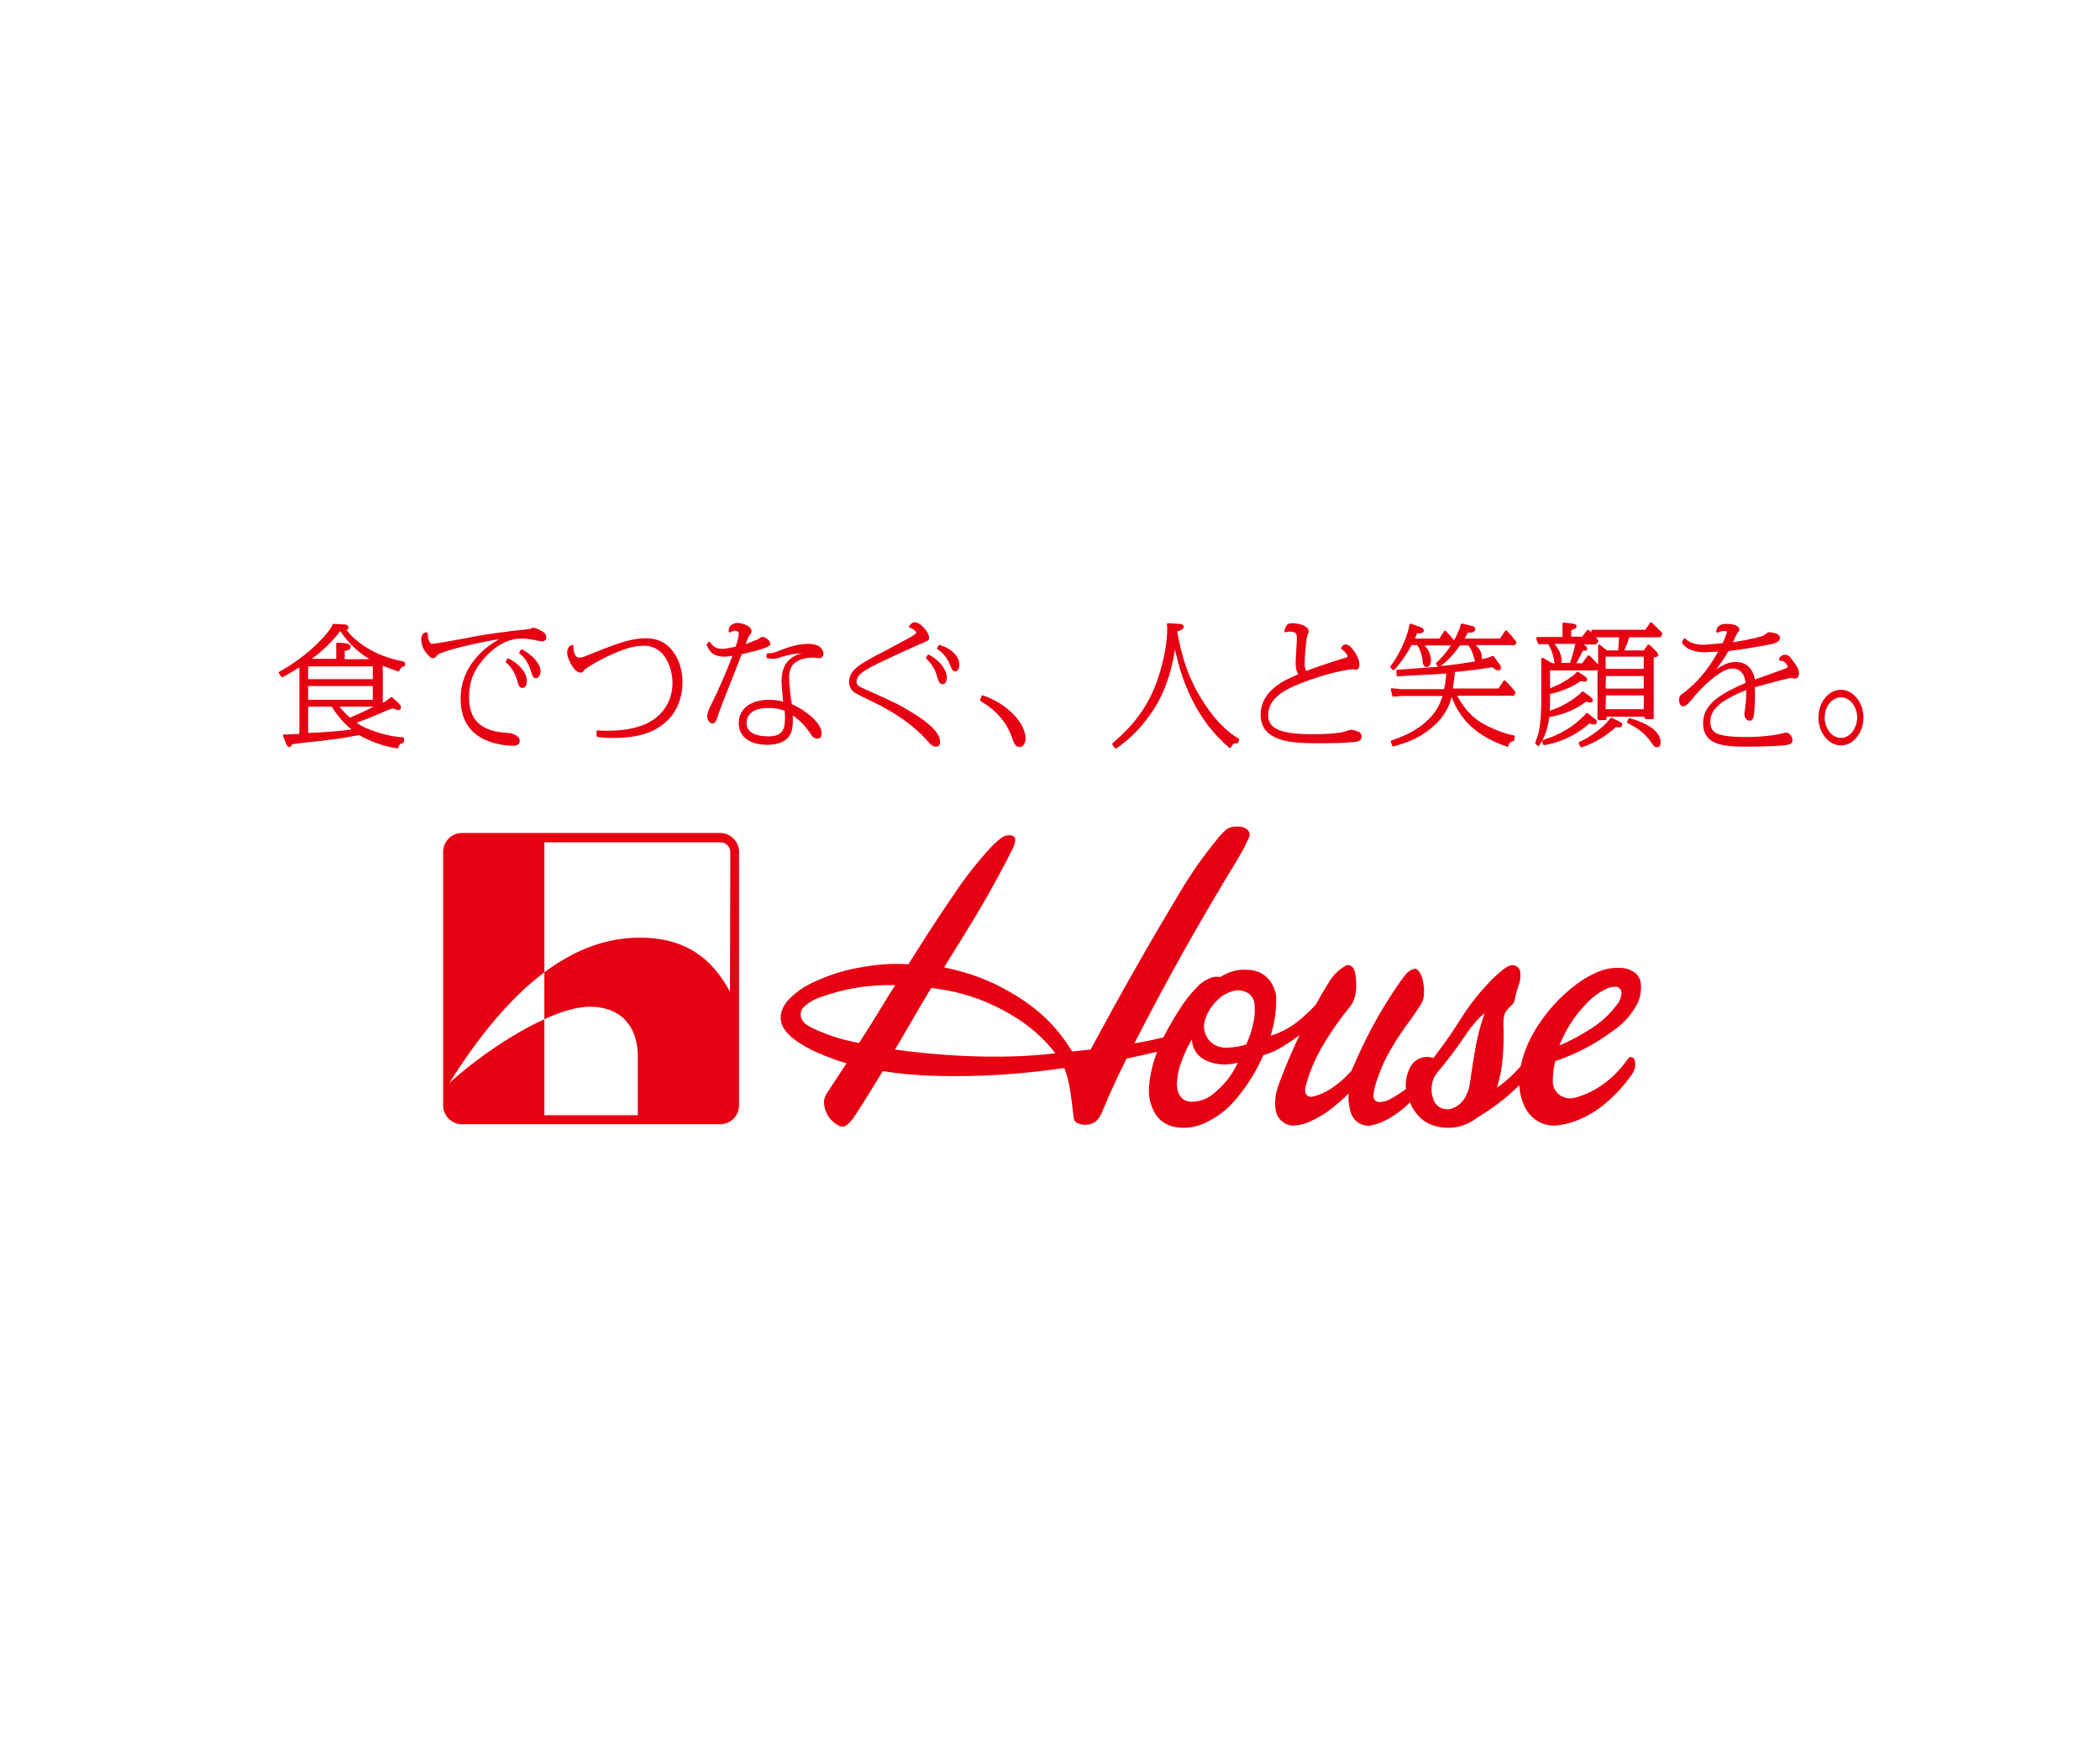 <?xml version="1.0" encoding="utf-8"?>
<!-- Generator: Adobe Illustrator 26.3.1, SVG Export Plug-In . SVG Version: 6.00 Build 0)  -->
<svg version="1.1" id="レイヤー_2_00000163756453577335192550000014972598145505176739_"
	 xmlns="http://www.w3.org/2000/svg" xmlns:xlink="http://www.w3.org/1999/xlink" x="0px" y="0px" viewBox="0 0 672 560"
	 style="enable-background:new 0 0 672 560;" xml:space="preserve">
<style type="text/css">
	.st0{fill:#E60012;}
</style>
<g>
	<g>
		<g>
			<g>
				<g>
					<g>
						<path class="st0" d="M522.4,310.7c-1.1-0.6-2.1-0.9-3.3-1c-2.8-0.2-5.3,0.2-7.9,1.3c-3.2,1.4-5.7,3-8.4,5.2
							c-4.2,3.5-7.3,6.9-10.3,11.4c-2.9,4.3-4.8,8.5-5.9,13.6c-2.4,2.7-4.7,4.8-7.6,6.8c1.2-3.9,1.8-7.4,2-11.5
							c0.2-3,0.2-5.6,0.1-8.6c0-1,0-1.8,0.2-2.7c0.1-0.8,0.4-1.4,0.9-2c0.5-0.6,0.9-1,1.4-1.5c0.7-0.5,1-1.2,1.2-2.1
							c0.2-1.5,0.6-2.7,1.1-4.2c0.6-1.4,0.7-2.8,0.6-4.3c-0.1-1.4-1.4-2.4-2.8-2.3c-0.2,0-0.3,0.1-0.4,0.1c-0.6,0.2-1,0.4-1.5,0.7
							c-1.7,1.3-3.1,2.5-4.6,4c-3.9,4.1-6.9,7.8-9.9,12.6c-2.8,4.5-5.4,8.1-8.6,12.3c-3-1-6.1,0.3-7.5,3.1c-1.1,2.2-1.5,4.3-1.3,6.8
							c-1.7,1.3-3.2,2.3-5.1,3.3c-1.1,0.6-2.1,0.8-3.3,0.9c-1,0.1-2-0.7-2-1.8c0-0.1,0-0.2,0-0.4c0.2-1.8,0.6-3.4,1.2-5.1
							c1.2-3.4,2.4-6.2,4.2-9.3c1.6-2.8,3.1-5.1,5-7.7c1.7-2.3,3.1-4.3,4.7-6.8c0.6-0.9,0.9-1.7,1-2.8c0.2-1.6,0.1-3-0.2-4.5
							c-0.1-0.8-0.3-1.4-0.6-2.1c-0.3-0.7-0.6-1.2-1.2-1.8c-0.3-0.3-0.8-0.5-1.2-0.3c-1.1,0.4-1.9,0.9-2.7,1.9
							c-0.9,1.2-1.7,2.2-2.5,3.4c-6,8.9-10.3,16.9-14.5,26.8c-0.1,0.4-0.3,0.6-0.6,0.9c-2,2.2-3.9,3.8-6.3,5.4
							c-1.9,1.2-3.7,2-5.9,2.5c-1,0.2-2-0.4-2.2-1.4c0-0.1,0-0.1,0-0.1c-0.1-0.6-0.1-1.2,0.1-1.8c0.3-1.3,0.7-2.4,1.1-3.7
							c1.5-4.1,3.2-7.5,5.5-11.2c2.5-4,4.8-7.2,7.8-10.9c0.4-0.5,0.7-1,0.9-1.6c0.6-1.5,0.9-2.9,0.9-4.5c0-1.6-0.1-3-0.4-4.6
							c-0.1-0.5-0.3-0.9-0.5-1.3c-0.6-1-1.8-1.3-2.7-0.7h0c-2.1,1.3-3.7,2.8-5,4.9c-1.5,2.4-2.7,4.5-4.1,7c-0.2,0.4-0.4,0.6-0.7,0.9
							c-1.2,1.3-2.3,2.3-3.6,3.5c-2.7,2.4-5.3,4.1-8.7,5.4c-0.6,0.2-1.1,0.4-1.7,0.6c1.2-4,1.8-7.5,1.8-11.6c0-1.6-0.3-2.9-1-4.3
							c-1.3-2.8-3.8-4.7-6.9-5.1c-3.7-0.5-6.9,0.2-10,2.2c-1.2-0.2-2.3-0.1-3.4,0.4c-1.2,0.5-2.2,1.1-3.2,2c-2.1,2-3.7,3.9-5.3,6.2
							c-2.2,3.3-4.4,6.9-6.3,10.7c-3.2,0.8-6,1.4-9.3,1.9c10.9-21.2,20.4-38.1,32.8-58.5c1.5-2.5,2.7-4.7,3.9-7.4
							c0.4-0.9,0.1-2-0.7-2.6c-0.6-0.4-1.2-0.7-2-0.8c-1.1-0.1-2.1-0.1-3.2,0.2c-0.6,0.2-1,0.4-1.5,0.8c-1.1,1-1.9,1.8-2.8,3
							c-4.5,5.5-8,10.5-11.7,16.6c-10.6,17.7-19,32.5-28.8,50.7c-1.9,0.2-4,0.4-5.9,0.6c-5.1-8.2-10.9-13.7-19.2-18.6
							c-7.1-4.2-13.7-6.6-21.8-8.3c1.8-2.9,3.3-5.3,5.1-8.2c6.3-10.1,11.3-18.8,16.7-29.4c0.5-1,0.8-1.9,1-3
							c0.1-0.5-0.1-0.9-0.4-1.2c-0.3-0.2-0.6-0.4-0.9-0.4c-1.2-0.2-2.2,0.1-3.2,0.8c-1.8,1.4-3.2,2.8-4.7,4.5
							c-4.5,5.1-7.9,9.7-11.7,15.4c-4.8,7.1-8.7,13.2-13.3,20.5c-5.8-0.3-10.7,0.1-16.4,1.2c-5.3,1-9.6,2.5-14.5,4.8
							c-2.9,1.4-5.1,3-7.3,5.2c-1.2,1.2-1.9,2.4-2.4,4c-0.6,2.1-0.2,4.2,1.2,6c1.1,1.4,2.3,2.5,3.8,3.5c2.9,2,5.6,3.3,8.9,4.6
							c2.4,0.9,4.4,1.7,6.9,2.4c-2.2,3.4-4.1,6.2-6.3,9.6c-0.8,1.2-1.1,2.6-0.8,4c0.5,2.8,2,4.9,4.5,6.3c1,0.6,2.1,0.4,2.9-0.3
							c1.1-1,1.9-2,2.7-3.3c3.1-4.8,5.6-8.9,8.6-13.8c5.6,0.9,10.4,1.3,16.1,1.5c14.8,0.4,27.3-0.4,42-2.5c0.8,2.1,1.3,4,1.7,6.3
							c0.6,3.4,0.9,6.3,1.3,9.7c0.1,0.8,0.6,1.4,1.3,1.7c1.1,0.4,2.1,0.6,3.3,0.4c1.6-0.2,2.9-1.1,3.7-2.5c0.2-0.4,0.4-0.7,0.6-1.1
							c2.6-6.3,5-11.5,8-17.5c3.5-0.7,6.4-1.4,9.8-2.2c-1.2,3.1-2.1,6.5-2.5,10.1c-0.4,3.5,0,5.8,1.3,8.7c1.4,2.9,3.8,4.7,7,5.3
							c3.4,0.6,6.4,0.1,9.5-1.3c4.2-2,7.4-4.5,10.4-8.2c3.5-4.3,6-8.4,8.3-13.5c2.7-0.8,4.8-1.8,7.2-3.4c1.6-1,2.9-1.9,4.4-3
							c-1.8,3.7-3.2,6.9-4.7,10.6c-0.8,2-1.5,3.7-2.2,5.8c-0.5,1.4-0.8,2.7-0.9,4.2c-0.1,1.3-0.1,2.4,0.2,3.7
							c0.6,2.9,3.3,4.9,6.2,4.6c2-0.2,3.6-0.7,5.4-1.6c2.5-1.2,4.6-2.5,6.7-4.2c1.8-1.5,3.3-2.8,5-4.4c-0.2,2.2,0.1,4.1,0.7,6.2
							c1,2.9,3.9,4.6,6.9,3.9c2-0.5,3.7-1.2,5.4-2.2c2.5-1.5,4.5-3,6.6-5.1c0.4,1.1,1,2.1,1.7,3.1c1.5,2.1,3.4,3.5,5.8,4.3
							c5.1,1.6,10.1,0.6,14.3-2.7c5-3,9-6.1,13.2-10.2c0.1,2.6,0.7,4.8,1.8,7.1c2.1,4.1,6.3,6.4,10.9,5.7c2.6-0.4,4.7-1,7.1-2.1
							c3.4-1.5,6-3.3,8.8-5.8c2.9-2.6,5.1-5.1,7.4-8.3c1-1.4,1.3-3,0.9-4.7c-0.2-0.6-0.8-1-1.4-0.9c-0.3,0.1-0.5,0.2-0.7,0.5
							c-2.6,3.7-5.3,6.4-9,8.9c-2.6,1.7-5,2.8-8,3.6c-1.2,0.3-2.3,0.3-3.4-0.1c-2.2-0.7-3.7-2.7-3.7-5c0-2.4,0.2-4.3,0.8-6.6
							c7.3-2.5,13.2-5.7,19.3-10.3c2.9-2.1,4.9-4.5,6.7-7.6c0.9-1.6,1.3-3.1,1.4-4.9c0.1-1,0-2-0.2-3
							C524.5,312.5,523.7,311.4,522.4,310.7 M282.6,321.4c-2.6,4.3-4.9,8-7.7,12.3c-5.4-1-9.8-2.4-14.8-4.7
							c-0.8-0.4-1.4-0.7-2.1-1.2c-0.5-0.4-0.9-0.7-1.2-1.3c-0.9-1.4-0.8-3.2,0.5-4.4c0.9-0.8,1.7-1.4,2.8-2c0.8-0.4,1.4-0.7,2.3-1
							c8.1-2.9,15.5-4.1,24.1-3.9C285,317.4,283.9,319.2,282.6,321.4 M286.4,335.8c1.5-2.5,2.7-4.5,4.1-7c2.6-4.5,4.8-8.3,7.5-12.7
							c9.4,1.1,17.2,3.7,25.3,8.4c5.9,3.4,11.1,8,14.4,12.5C322.8,338.8,304.4,338.3,286.4,335.8 M388.1,350.1
							c-2.1,1.7-4.4,2.4-7.1,2.4c-1.7-0.1-3.1-1-3.8-2.6c-0.4-1-0.6-1.9-0.6-3c0.1-2.3,0.4-4.3,1.2-6.5c1-2.9,2.1-5.3,3.6-7.9
							c0.1,3.2,2,5.8,5,7c3.2,1.3,6.3,1.4,9.7,0.5C394.2,344.1,391.7,347.2,388.1,350.1 M401.3,326.1c-0.5,3-1.3,5.4-2.5,8.1
							c-2,0.6-3.8,0.9-5.9,1c-1.1,0.1-2.1-0.1-3.1-0.4c-3.6-1.3-5.4-5.2-4.1-8.8c0.9-2.6,2.3-4.6,4.4-6.5c1.3-1.2,2.7-1.9,4.4-2.4
							c1.3-0.4,2.4-0.3,3.7,0.1c1.7,0.5,2.9,1.9,3.2,3.7C401.6,322.7,401.6,324.3,401.3,326.1 M472,336.1c-0.6,3.6-1.1,6.6-1.6,10.2
							c-0.2,1.7-0.6,3-1.4,4.5c-0.9,1.7-2,2.8-3.7,3.6c-0.7,0.3-1.3,0.5-2,0.5c-2.1,0.1-3.9-1.1-4.6-3.1c-0.6-1.7-0.8-3.4-0.4-5.2
							c0.2-1.3,0.8-2.4,1.6-3.4c3.2-3.8,5.7-7.1,8.5-11.2c1.2-1.8,2.2-3.2,3.6-4.8c0.9-1.1,1.8-2,2.9-2.9c0,0,0.1,0,0.1,0
							c0,0,0,0.1,0,0.1C473.6,328.4,472.7,331.9,472,336.1 M518.9,317.7c-0.1,1.3-0.5,2.5-1.3,3.5c-2.7,3.6-5.6,6.2-9.4,8.5
							c-3.1,1.9-5.8,3.4-9.2,4.8c2.2-5.5,5-9.7,9.1-13.9c1.8-1.8,3.6-3.1,5.9-4.2c1-0.5,1.9-0.7,3.1-0.7
							C518.1,315.8,518.9,316.6,518.9,317.7L518.9,317.7"/>
					</g>
				</g>
				<g>
					<g>
						<path class="st0" d="M230.4,266.5h-82.5c-3.4,0-6.1,2.7-6.1,6.1v81c0,3.4,2.7,6.1,6.1,6.1h82.5c3.4,0,6.1-2.7,6.1-6.1v-81
							C236.5,269.2,233.7,266.5,230.4,266.5 M233.6,317.3c-4.2-7.6-11.4-17.3-28.8-17.3c-10,0-20.2,3.3-30.6,11.1v15
							c5.4-2.5,10.5-4,14.5-4c10.4,0,15.4,6.7,15.4,15.9v18.8h-29.9v-30.7c-10.6,4.8-22.5,13.2-30.4,20.4
							c10.4-16.6,20.5-28,30.4-35.4v-41.6h56.3c1.8,0,3.2,1.4,3.2,3.2L233.6,317.3L233.6,317.3z"/>
					</g>
				</g>
				<g>
					<g>
						<path class="st0" d="M128.9,211.6c-9-1.7-15.1-6.2-18-10c0.4-0.2,0.6-0.4,0.6-0.8c0-0.6-0.4-0.9-1.1-1c0,0-3.6-0.2-3.6-0.2
							c-0.2,0-0.4,0.1-0.4,0.3c-1,2.6-8.1,10.2-17,15c-0.1,0.1-0.2,0.2-0.2,0.3c0,0.1,0,0.2,0.1,0.3l0.7,1c0.1,0.2,0.3,0.2,0.5,0.1
							c1.2-0.6,2.1-1.1,5.3-3.1v21.3c-0.5,0-1.4,0.1-2.2,0.1c-0.6,0-1.2,0.1-1.3,0.1h-1.4c-0.1,0-0.3,0.1-0.3,0.2
							c-0.1,0.1-0.1,0.3,0,0.4l1,2.4c0.2,0.4,0.4,1,1,1c0.4,0,0.7-0.3,0.9-0.9c1.2-0.2,4.2-0.5,6.8-0.8l5.1-0.6
							c3.4-0.4,4.1-0.5,8.9-1.4l0.6-0.1c4.2,2.3,8.3,3.7,12.2,4.2c0.2,0,0.4-0.1,0.4-0.3c0.4-1.1,0.4-1.1,1.4-1.3
							c0.2,0,0.3-0.2,0.3-0.4l0.1-1.1c0-0.2-0.2-0.4-0.4-0.4c-3.1-0.2-6.4-0.9-10.1-2.3c-2.5-0.9-3.8-1.7-4.7-2.4
							c3.2-1.1,5.1-1.9,10.5-4.2l1.1-0.4c0.1,0,0.1,0.1,0.2,0.1c0.8,0.3,1.2,0.5,1.5,0.5c0.1,0,0.4,0,0.7-0.3
							c0.2-0.2,0.2-0.4,0.2-0.6c0-0.5-0.5-1.1-0.7-1.2c0,0,0,0,0.1,0l-2.2-2c-0.2-0.1-0.4-0.1-0.5,0l-0.1,0.1
							c-0.5,0.4-0.9,0.8-2.4,1.7V213c1.2,0.5,2.5,1,4.8,1.8c0.2,0.1,0.4-0.1,0.5-0.2c0.4-0.9,0.7-1.3,1.5-1.4c0.2,0,0.3-0.2,0.3-0.4
							v-0.8C129.3,211.8,129.1,211.6,128.9,211.6 M119.3,217.3H98.6v-4.1h20.7V217.3z M108.9,201.9c1.5,2.2,4,5.7,9.3,9h-7.9v-2.6
							c0.1,0,0.2,0,0.3-0.1c0.6-0.1,0.7-0.1,0.8-0.2c0.4-0.1,0.8-0.5,0.8-1c0-0.4-0.2-0.6-0.3-0.7c-0.2-0.2-0.4-0.3-1.1-0.4
							l-0.4-0.1c0,0-2.4-0.2-2.4-0.2c-0.1,0-0.2,0-0.3,0.1c-0.1,0.1-0.1,0.2-0.1,0.3v4.8h-7.9C103.1,208.4,106.1,205.5,108.9,201.9
							 M112,229.6c-1.5-1.3-2.5-2.4-3.4-3.5h10.7v0.1C116.6,227.6,114.2,228.7,112,229.6 M98.6,226.1h7.6c1.6,2.7,3.8,5.3,6.3,7.3
							c-3.2,0.4-7.4,0.9-13.9,1.1V226.1L98.6,226.1z M119.3,223.9H98.6v-4.4h20.7V223.9z"/>
					</g>
				</g>
				<g>
					<g>
						<path class="st0" d="M162.8,210.7c-0.2-0.1-0.4,0-0.5,0.1l-0.4,0.7c-0.1,0.2-0.1,0.4,0.1,0.5c0.8,0.7,2.5,2.3,3.5,5.7
							c0.3,1.3,0.6,2.4,1.7,2.4c0.3,0,0.6-0.1,0.8-0.3c0.4-0.4,0.6-1.1,0.6-2C168.5,215.2,166.3,212.5,162.8,210.7"/>
					</g>
				</g>
				<g>
					<g>
						<path class="st0" d="M167.1,207.8c-0.2-0.1-0.4,0-0.5,0.2l-0.4,0.7c-0.1,0.2-0.1,0.4,0.1,0.5l0.1,0c0.9,0.7,2.4,2.1,3.5,5.5
							c0.4,1.3,0.6,2.3,1.6,2.3c0.3,0,0.5-0.1,0.8-0.4c0.4-0.4,0.7-1.1,0.7-1.9C172.8,212.3,170.6,209.7,167.1,207.8"/>
					</g>
				</g>
				<g>
					<g>
						<path class="st0" d="M170.7,200.8c-0.1,0-0.3,0.1-0.7,0.3c0,0-0.1,0-0.1,0c-0.6,0.2-1.7,0.3-2.5,0.4c-4.2,0.4-8.5,1-13,1.7
							c-0.9,0.1-2.8,0.5-4.9,0.9c-4.3,0.8-10.2,1.9-11.3,1.9c-0.2,0-0.4,0-0.8-0.8c-0.6-1.1-0.5-1.8-0.5-2.4c0-0.1-0.1-0.3-0.2-0.4
							s-0.2-0.1-0.4-0.1c-0.8,0.2-1.5,0.6-1.5,2.3c0,1.6,0.6,3.1,1.7,4.4c0.9,1.2,1.5,1.6,2,1.6c0.2,0,0.5-0.1,0.7-0.2
							c0.1-0.1,0.2-0.2,0.5-0.5c0.1-0.2,0.4-0.5,0.5-0.5c1.6-1.2,12.9-3.9,19.5-4.9c-4.2,2.4-12.3,8.3-12.3,19.1
							c0,6.5,2.8,11,8.3,13.3c4.1,1.7,8.1,1.7,8.5,1.7c0.4,0,1.2,0,1.7-0.5c0.3-0.3,0.4-0.7,0.4-1.2c0-1.5-2.5-2.2-2.8-2.3
							c-1.1-0.1-1.4-0.1-2.2-0.2l-0.9-0.1c-6.9-0.8-10.3-4.5-10.3-11c0-6.1,2.1-9.4,4.4-12.2c2.6-3.1,6.9-6.8,12.4-6.8
							c1.3,0,3.2,0.2,5.2,0.7c0,0,0.1,0,0.1,0c0.1,0,0.5,0.1,0.7,0.1c0.5,0.1,0.6,0.1,0.6,0.1c0.2,0,0.6,0,0.9-0.3
							c0.3-0.2,0.4-0.6,0.4-1.2c0-0.4-0.2-0.8-0.6-1.2C173.2,201.6,171,200.8,170.7,200.8"/>
					</g>
				</g>
				<g>
					<g>
						<path class="st0" d="M206.8,204.2c-5.3,0-9.9,1.9-19.9,5.9c-0.8,0.3-1.5,0.3-1.6,0.3c-0.3,0-0.6-0.1-0.9-0.4
							c-0.6-0.6-0.9-1.7-0.9-3.2c0-0.1-0.1-0.3-0.2-0.4c-0.1-0.1-0.3-0.1-0.4,0c-0.5,0.2-1.4,0.7-1.4,2.5c0,1.3,1.2,4,2.5,5.4
							c0.6,0.6,1.2,0.9,1.8,0.9c0.3,0,0.5-0.1,0.7-0.2c0,0,0.1-0.1,0.1-0.1c0.1-0.2,0.4-0.6,0.5-0.7c2.1-1.5,4.4-2.8,6.7-3.9
							c7-3.4,9.9-3.7,12.3-3.7c2.2,0,4.1,0.8,5.6,2.3c2.6,2.6,3.5,6.8,3.5,9.7c0,3.3-1.1,6.4-3.1,8.9c-3.5,4.3-9.4,6.3-17.9,6.3
							c-1,0-1.7,0-2.6-0.1l-0.3,0c-0.1,0-0.2,0-0.3,0.1c-0.1,0.1-0.1,0.2-0.1,0.3l0,1.3c0,0.2,0.2,0.4,0.4,0.4c1,0.1,2.3,0.3,5,0.3
							c8.3,0,13.8-1.9,17.8-6.1c2.8-3,4.3-7.1,4.3-11.7c0-4.5-1.5-8.5-4.1-11.1C212.5,205.3,209.8,204.2,206.8,204.2"/>
					</g>
				</g>
				<g>
					<g>
						<path class="st0" d="M237.8,209.2c2.9-0.7,4.4-1,6.7-1.8c1.7-0.6,2-0.9,2-1.4c0-0.4-0.3-1-0.8-1.4c-0.3-0.3-0.9-0.8-1.7-0.8
							c-0.3,0-0.5,0.1-0.7,0.2c-0.7,0.6-0.7,0.6-1.1,0.7l-0.1,0c0,0-0.5,0.2-0.5,0.2c-1.5,0.6-2.1,0.9-3,1.2
							c0.3-0.7,0.5-1.4,0.6-1.6c0.2-0.5,0.3-0.7,0.4-0.9c0.7-0.9,0.9-1.1,0.9-1.6c0-0.4-0.2-0.8-0.5-1.2c-0.9-0.9-2.8-1.5-4-1.5
							c-0.5,0-1.6,0.2-2.3,1c-0.4,0.5-0.6,1-0.5,1.7c0,0.1,0.1,0.2,0.2,0.3c0.1,0.1,0.3,0.1,0.4,0l0.1-0.1c0.4-0.2,0.7-0.4,1.2-0.4
							c0.3,0,0.8,0.1,1.2,0.4c0.1,0.1,0.1,0.3,0.1,0.4c0,1.2-0.7,3.5-1,4.3l-0.4,0.1c-2.7,0.5-3.1,0.6-3.9,0.6
							c-2.2,0-2.8-0.8-3.9-2.1c-0.1-0.1-0.2-0.2-0.3-0.2c-0.1,0-0.2,0.1-0.3,0.2l-0.4,0.6c-0.1,0.1-0.1,0.3,0,0.4
							c0.7,1.6,1.6,3.6,5.8,3.6c0.6,0,1.5-0.1,2.4-0.3c-2.2,5.7-4.4,10.8-6.8,15.6c-0.1,0.1-1.3,2.4-1.3,3.9c0,0.6,0.2,1.2,0.7,1.7
							c0.3,0.3,0.7,0.5,1,0.5c0.3,0,0.8-0.2,1.2-1c0.1-0.3,0.4-1,0.7-2c0.2-0.6,0.4-1.2,0.5-1.4c0.1-0.4,1.6-4.2,3.2-8.2l3.8-9.7
							C237.7,209.3,237.7,209.3,237.8,209.2"/>
					</g>
				</g>
				<g>
					<g>
						<path class="st0" d="M258.6,206c-2.2,0-5.1,0.6-7.7,1.6c-3.4,1.4-3.9,1.4-5.1,1.4h-0.1c-0.2,0-0.4,0.2-0.4,0.4v0.8
							c0,0.2,0.1,0.4,0.3,0.4c0.7,0.1,1.1,0.2,1.6,0.2c1,0,1.8-0.2,2.8-0.6c2.3-0.7,4.2-1.1,5.9-1.1c0.2,0,0.4,0,0.6,0
							c-0.2,0.1-0.3,0.1-0.5,0.1l-0.3,0.1c-3.7,1.2-5.6,4.1-5.6,8.6c0,1.2,0.1,2.1,0.5,6.6c-1-0.3-2.5-0.6-4.5-0.6
							c-5.9,0-9.7,2.9-9.7,7.4c0,1.9,0.6,3.4,1.8,4.6c1.6,1.6,4.2,2.4,7.4,2.4c3.6,0,6.2-1.2,7.3-3.4c0.7-1.3,0.9-3.1,0.8-6
							c3,2.1,4.5,4.2,5.7,5.9c0.6,0.9,1,1.5,2.2,1.5c0.3,0,0.6,0,0.9-0.3c0.3-0.3,0.4-0.8,0.4-1.6c-0.1-3-4.9-7.1-9.5-9.1
							c-0.4-1.8-0.9-6.6-0.9-8.7c0-1.8,0.5-3.2,1.5-4.2c1.3-1.3,3.4-2,6.3-2c0.5,0,0.8,0,1,0.1c0.4,0.1,0.7,0.1,0.9,0.1
							s0.6-0.1,0.9-0.4c0.2-0.2,0.4-0.5,0.4-1.1c0-0.6-0.3-1.3-0.9-1.9C262.3,206.8,261,206,258.6,206 M251.1,227.8
							c0,0.6,0.1,1,0.1,1.6c0,3.6-0.4,6.2-5.4,6.2c-1.9,0-4.5-0.3-5.9-1.7c-0.7-0.7-1-1.5-1-2.6c0-0.8,0.2-2,1.2-3
							c1.2-1.2,3.2-1.8,5.8-1.8c2.4,0,4.1,0.5,5.2,0.9L251.1,227.8z"/>
					</g>
				</g>
				<g>
					<g>
						<path class="st0" d="M291.4,227.7c-3.9-2.4-5.9-3.3-14.6-7.2c-2.1-0.9-2.7-1.3-2.7-2.4c0-2.3,2.7-3.8,7.2-6
							c2-1,14.2-6.6,14.7-6.7l0.1-0.1c0.8-0.3,1.2-0.4,1.2-1.3c0-1-0.9-2.4-1.9-3.4c-0.6-0.6-1.6-1.5-2.7-1.5
							c-0.8,0-1.3,0.6-1.7,1.1c-0.1,0.1-0.1,0.3-0.1,0.4c0.1,0.1,0.2,0.2,0.3,0.3c0.9,0.1,1.9,1.1,2,1.4c0,0.3-0.3,0.7-2.1,1.7
							c-0.9,0.5-3.9,2.1-6.5,3.5c-1.8,1-3.4,1.8-4,2.1c-5.6,3-8.9,4.9-8.9,8.6c0,1.3,0.5,2.3,1.4,3.1c0.7,0.6,3.2,1.8,4.9,2.6
							l0.8,0.4c7.6,3.6,13.4,7.7,17.7,12.4l0.1,0.2c1.2,1.3,1.9,2,2.9,2c0.3,0,0.6-0.1,0.9-0.3c0.3-0.3,0.4-0.7,0.4-1.2
							C301,233.9,295,229.8,291.4,227.7"/>
					</g>
				</g>
				<g>
					<g>
						<path class="st0" d="M297.3,209.5c-0.2-0.1-0.4-0.1-0.5,0.1l-0.4,0.7c-0.1,0.2-0.1,0.4,0.1,0.5c0.7,0.7,2.6,2.6,3.4,5.7
							c0.4,1.4,0.7,2.4,1.7,2.4c0.3,0,0.6-0.1,0.8-0.3c0.4-0.4,0.6-1.1,0.6-1.8C302.9,214.2,300.7,211.3,297.3,209.5"/>
					</g>
				</g>
				<g>
					<g>
						<path class="st0" d="M300.8,206.4c-0.2-0.1-0.4,0-0.5,0.2l-0.4,0.7c-0.1,0.2-0.1,0.4,0.1,0.5l0.1,0c0.9,0.6,2.6,1.8,3.9,4.9
							c0.6,1.4,0.8,2.1,1.7,2.1c0.3,0,0.5-0.1,0.7-0.3c0.4-0.4,0.6-1.2,0.6-1.7C307.1,210.6,305.1,207.7,300.8,206.4"/>
					</g>
				</g>
				<g>
					<g>
						<path class="st0" d="M314.6,222.5c-0.2-0.1-0.4,0-0.5,0.2l-0.4,1.2c-0.1,0.2,0,0.4,0.2,0.5c4.7,2.7,8.2,6.7,9.8,11.2
							c0.7,2,1.1,3.4,2.6,3.4c0.4,0,0.8-0.2,1.1-0.5c0.5-0.5,0.8-1.3,0.8-2.2C328.1,231.2,322.2,225.1,314.6,222.5"/>
					</g>
				</g>
				<g>
					<g>
						<path class="st0" d="M385.8,225.7c-5.7-8.4-7.8-16.3-9.1-23.7c0.5-0.1,1.4-0.4,1.8-0.8c0.2-0.2,0.3-0.4,0.3-0.6
							c0-0.9-1-1-1.5-1c0,0-3.5-0.2-3.5-0.2c-0.1,0-0.2,0-0.3,0.1c-0.1,0.1-0.1,0.2-0.1,0.3c0.1,0.5,0.1,0.6,0.1,1.1
							c0,2.1-0.1,4.8-1.1,9.4c-2.6,11.9-7.3,19.8-16.3,27.4c-0.2,0.1-0.2,0.4-0.1,0.6l0.7,1c0.1,0.2,0.4,0.2,0.6,0.1
							c4.7-3.2,8.7-7.5,12-12.6c3.3-5.2,5.5-11.4,6.7-19c1.2,5.6,2.9,10.8,5.2,15.5c3,6.3,7.1,11.6,12.1,15.9
							c0.1,0.1,0.2,0.1,0.3,0.1c0.1,0,0.2-0.1,0.3-0.2c0.7-1.1,0.8-1.3,2-1.3c0.2,0,0.4-0.1,0.4-0.3l0.2-0.8c0-0.2,0-0.4-0.2-0.4
							C392.4,233.9,389.1,230.6,385.8,225.7"/>
					</g>
				</g>
				<g>
					<g>
						<path class="st0" d="M432.4,233.5c-0.2,0-0.4,0-0.6,0.1c0,0,0,0-0.1,0c-1.3,0.6-4.2,1.3-11.1,1.3c-5.2,0-11-0.2-13.5-2.7
							c-0.9-0.9-1.3-2-1.3-3.4c0-5.9,6.6-8.6,9.5-9.8c9.4-3.9,17-4.9,17.6-4.9c0,0,0.2,0.1,0.4,0.1c0.4,0.1,0.6,0.1,0.7,0.1
							c0.2,0,0.4-0.1,0.6-0.3c0.4-0.4,0.4-1,0.4-1.3c0-1.3-0.5-2.6-1.5-4.1c-0.8-1.2-1.8-2.4-2.8-2.4c-0.8,0-1.1,0.4-1.5,1
							c-0.1,0.2-0.1,0.4,0.1,0.5c1.9,1.3,1.9,2.3,1.9,2.3c0,0.1,0,0.3-1.1,0.6c-0.5,0.1-6.1,1.8-12.2,4.1c-0.4-1.1-0.4-1.9-0.4-2.4
							c0-3.1,0.6-8.6,0.9-9.1c0,0,0-0.1,0-0.1c0.2-0.4,0.4-0.6,0.4-1c0-0.5-0.2-0.9-0.6-1.3c-1.2-1.2-4-1.4-4.7-1.4
							c-1.6,0-2,0.7-2.5,2.4c-0.1,0.1,0,0.3,0.1,0.4c0.1,0.1,0.3,0.2,0.4,0.1c0.5-0.2,0.7-0.2,1.2-0.2c1,0,1.6,0.2,1.9,0.5
							c0.3,0.3,0.4,0.9,0.4,1.6c0,0.6-0.1,2.2-0.2,3.8c-0.1,1.7-0.2,3.5-0.2,4.1c0,1.6,0.2,2.6,0.9,3.6c-3.2,1.4-5.6,2.5-7.7,4.3
							c-3.7,3-4.4,6.4-4.4,8.7c0,2.2,0.7,4.1,2.1,5.5c3.3,3.3,9.8,3.6,15.7,3.6c4.1,0,8.4,0,12.3-0.4c1.6-0.2,2.2-0.7,2.2-1.8
							c0-0.5-0.2-0.9-0.6-1.3C434.4,234,433.3,233.5,432.4,233.5"/>
					</g>
				</g>
				<g>
					<g>
						<path class="st0" d="M484.9,206.3l0.3-0.7c0.1-0.1,0-0.3-0.1-0.4l-0.8-1c-1-1.2-1.3-1.6-2.1-2.4c-0.1-0.1-0.2-0.1-0.3-0.1
							c-0.1,0-0.2,0.1-0.3,0.2l-1.6,2.4h-11.3c0.4-0.7,0.7-1.3,1-1.9h0.7c0.7,0,1.1-0.1,1.4-0.4c0.2-0.2,0.3-0.4,0.3-0.6
							c0-0.6-0.4-1-1-1.1c0,0-3.2-0.8-3.2-0.8c-0.1,0-0.2,0-0.3,0.1c-0.1,0.1-0.2,0.2-0.2,0.3c-0.1,0.5-0.1,0.9-0.8,2.3
							c-0.4,1-0.9,1.9-1.3,2.7c-0.7-0.9-1.9-2.3-2.6-3c-0.1-0.1-0.2-0.1-0.3-0.1c-0.1,0-0.2,0.1-0.3,0.2l-1.5,2.3h-7.8
							c0.2-0.6,0.4-1,0.7-1.7c0.8,0.1,1.5,0,1.9-0.3c0.2-0.2,0.2-0.3,0.2-0.6c0-0.6-0.6-0.9-0.9-1c0,0-3.1-1.1-3.1-1.1
							c-0.1,0-0.2,0-0.4,0c-0.1,0.1-0.2,0.2-0.2,0.3c-0.4,3.4-3.2,9.6-6,13.2c-0.1,0.2-0.1,0.4,0,0.5l0.6,0.7
							c0.1,0.1,0.2,0.1,0.3,0.1c0.1,0,0.2-0.1,0.3-0.1c2.9-3.3,4-5.2,5.5-7.9h1.8c1.4,1.9,1.7,4.8,1.7,4.8c0,0,0,0.1,0,0.1
							c0.1,0.8,0.2,2.1,1.3,2.1c0.3,0,0.5-0.1,0.8-0.3c0.4-0.4,0.6-1.1,0.6-1.9c0-1.6-0.8-3.4-2-4.7h8.4c-1.8,2.8-3.7,4.7-4.6,5.5
							c-0.2,0.1-0.2,0.4-0.1,0.5l0.5,0.7c0,0,0,0,0.1,0.1c-0.3,0-0.6,0.1-0.8,0.1c-1,0.1-4,0.3-6.9,0.5l-5.3,0.4
							c-0.2,0-0.4,0.2-0.4,0.4l0.1,1.3c0,0.1,0.1,0.2,0.1,0.3c0.1,0.1,0.2,0.1,0.3,0.1c0.1,0,1.4-0.1,3-0.2
							c3.9-0.2,10.2-0.5,12.5-0.7c-0.1,1.7-0.3,3.1-0.7,5h-13.8l-2.8-0.3c-0.1,0-0.3,0-0.3,0.1c-0.1,0.1-0.1,0.2-0.1,0.4l0.4,1.9
							c0.1,0.2,0.2,0.3,0.4,0.3l2.1-0.2h13.6c-0.6,1.9-1.5,4.4-4.1,7.1c-3,3.1-6.8,5.3-12.2,7.1c-0.1,0-0.2,0.1-0.2,0.2
							c-0.1,0.1-0.1,0.2,0,0.3l0.4,1.2c0.1,0.2,0.3,0.3,0.5,0.2c3.9-1.1,9.2-2.7,14.1-7.8c2.9-3,3.9-6,4.4-8
							c3.7,9.7,11,13.5,17.7,15.9c0.1,0,0.2,0,0.3,0c0.1-0.1,0.2-0.1,0.2-0.3c0.1-0.5,0.3-1.2,1.6-1.5c0.2-0.1,0.3-0.2,0.3-0.4
							l0.1-1c0-0.2-0.1-0.4-0.3-0.4c-3.8-0.7-8.9-3-11.5-4.8c-2.4-1.7-4.9-4.6-6.6-7.9h18c0.2,0,0.3-0.1,0.4-0.3l0.2-0.7
							c0.1-0.1,0-0.3-0.1-0.4c-0.7-0.9-2.1-2.5-3.1-3.4c-0.1-0.1-0.2-0.1-0.3-0.1c-0.1,0-0.2,0.1-0.3,0.2l-1.6,2.4h-14.6
							c0.3-1.7,0.5-3.5,0.7-5.3c5-0.5,7-0.7,11.9-1.5c1,0.7,1.4,1,2,1c0.3,0,0.5-0.1,0.6-0.2c0.1-0.1,0.2-0.3,0.2-0.6
							c0-0.4-0.1-0.7-0.4-1.1c0,0-1.9-2.6-1.9-2.6c-0.1-0.2-0.4-0.2-0.5-0.1c-0.7,0.4-2.2,0.8-3.4,1c0.1-0.2,0.1-0.4,0.1-0.7
							c0-1.7-1.1-3-2-3.8h12.1C484.7,206.5,484.8,206.4,484.9,206.3 M467.2,206.5h2.7c1.1,1.5,1.4,2.6,1.7,3.7c0,0,0.1,0.3,0.1,0.3
							c0.1,0.5,0.2,0.8,0.4,1.1c-1.8,0.3-5.8,1-11.1,1.5C463.5,211.2,465.2,209.3,467.2,206.5"/>
					</g>
				</g>
				<g>
					<g>
						<path class="st0" d="M528.6,199.2c-0.1-0.1-0.2-0.1-0.3-0.1c-0.1,0-0.2,0.1-0.3,0.2l-1.5,2.2h-16.9c-0.1,0-0.2,0.1-0.3,0.1
							c-0.1,0.1-0.1,0.2-0.1,0.3l0.1,0.5c-0.3-0.3-0.5-0.5-0.9-0.8c-0.1-0.1-0.2-0.1-0.3-0.1c-0.1,0-0.2,0.1-0.3,0.2l-1.5,2h-3.5
							v-2.1c1.2-0.4,1.7-0.6,1.7-1.2c0-0.7-0.8-0.8-1.4-0.9c0,0-2.7-0.3-2.7-0.3c-0.1,0-0.2,0-0.3,0.1c-0.1,0.1-0.1,0.2-0.1,0.3v4.2
							h-8c-0.1,0-0.2,0.1-0.3,0.2c-0.1,0.1-0.1,0.2-0.1,0.4l0.5,1.4c0.1,0.2,0.2,0.3,0.4,0.3h2.9c1.2,1.8,1.7,4,1.9,5.1
							c0.1,0.5,0.1,0.7,0.2,1h-0.8l-2.9-1.7c-0.1-0.1-0.3-0.1-0.4,0c-0.1,0.1-0.2,0.2-0.2,0.4v14.6c0,0.9-0.2,5-0.3,5.3
							c0,0,0,0,0,0.1c-0.1,1.6-0.5,4-1.6,6.6c-0.1,0.2,0,0.4,0.1,0.5l0.6,0.6c0.1,0.1,0.2,0.1,0.3,0.1c0.1,0,0.2-0.1,0.3-0.2
							c0.9-1.4,2.5-4,3.2-9.1c0.1,0,0.1,0,0.2,0c5.4-1.1,8-2.4,11.6-4.9c0.7,0.2,1.1,0.3,1.3,0.3c0.2,0,0.5-0.1,0.6-0.2
							c0.1-0.1,0.2-0.3,0.2-0.5c0-0.4-0.3-0.7-0.6-1c0,0-0.1-0.1-0.1-0.1c0,0,0,0-0.1-0.1l-2.2-1.6c-0.2-0.1-0.4-0.1-0.6,0.1
							l-0.1,0.1c-0.2,0.3-0.4,0.5-1,1c-3.1,2.4-5.7,3.8-9.1,4.9c0.1-0.8,0.1-1.7,0.1-2.6v-2.8c0.1,0,0.1,0,0.2,0
							c3.3-0.7,7.2-2.3,9.6-4.1l0.5,0.1c0.5,0.1,0.6,0.1,0.8,0.1c0.2,0,0.5-0.1,0.6-0.2c0.1-0.1,0.2-0.3,0.2-0.5
							c0-0.4-0.4-0.8-0.6-0.9c0,0-2.2-1.5-2.2-1.5c-0.1-0.1-0.2-0.1-0.3-0.1c-0.1,0-0.2,0.1-0.3,0.2c-0.3,0.5-3.6,3.3-8.5,5.1v-5.7
							h14.7c0.1,0,0.3-0.1,0.4-0.2l0.1-0.1v15.8c0,0.2,0.2,0.4,0.4,0.4h2.1c0.2,0,0.4-0.2,0.4-0.4v-0.7h12.2v0.4
							c0,0.2,0.2,0.4,0.4,0.4h2.1c0.2,0,0.4-0.2,0.4-0.4v-19.3c0.4-0.1,1-0.2,1.3-0.5c0.2-0.2,0.2-0.3,0.2-0.4
							c0-0.7-2.9-3.2-2.9-3.2c-0.1-0.1-0.2-0.1-0.3-0.1c-0.1,0-0.2,0.1-0.3,0.2l-1.2,1.7h-6.2c0.8-1.9,0.9-2.2,1.6-4.2h9.7
							c0.2,0,0.3-0.1,0.4-0.2l0.4-0.7c0.1-0.1,0.1-0.3,0-0.5C530.2,200.8,529.9,200.5,528.6,199.2 M526,214h-12.2v-3.9H526V214z
							 M513.9,222.5H526v4.4h-12.2L513.9,222.5L513.9,222.5z M513.9,216.3H526v4h-12.2L513.9,216.3L513.9,216.3z M502.4,212.1h-2.8
							c0.1-0.2,0.1-0.4,0.1-0.7c0-1.9-0.8-3.7-2.3-5.4h6.7C503.9,207.1,503.2,209.9,502.4,212.1 M508.6,209.8
							c-0.1-0.1-0.2-0.1-0.3-0.1c-0.1,0-0.2,0.1-0.3,0.2l-1.7,2.3h-1.9c0.9-1.5,1.6-3,2.1-4c0,0,0,0,0.1,0c0.2,0,0.3,0,0.4,0
							c0.2,0,0.5,0,0.7-0.2c0.1-0.1,0.2-0.2,0.2-0.4c0-0.5-0.4-0.9-0.6-1c0,0,0,0,0,0c0,0,0,0,0,0l-0.5-0.4h3.8
							c0.1,0,0.3-0.1,0.3-0.2l0.5-0.7c0.1-0.2,0.1-0.4,0-0.5c-0.3-0.4-0.6-0.7-0.8-0.9h7.5c-0.1,1.6-0.1,2.3-0.3,4.2h-3.6l-2.2-1.8
							c-0.1-0.1-0.3-0.1-0.4-0.1c-0.1,0.1-0.2,0.2-0.2,0.4v6C509.5,210.6,509.2,210.2,508.6,209.8"/>
					</g>
				</g>
				<g>
					<g>
						<path class="st0" d="M518.1,230.8l-2.3-1.1c-0.2-0.1-0.4,0-0.5,0.1c-1.7,2.6-6.7,6.2-9.9,7.6c-0.1,0.1-0.2,0.1-0.2,0.2
							c0,0.1,0,0.2,0,0.3l0.5,1c0.1,0.2,0.3,0.3,0.5,0.2c4.4-1.6,7.3-3.3,10.8-6.4c0.9,0,1.6,0.1,1.9-0.3c0.1-0.1,0.2-0.3,0.2-0.5
							C519.2,231.7,519.2,231.3,518.1,230.8"/>
					</g>
				</g>
				<g>
					<g>
						<path class="st0" d="M521.6,229.8c-0.2-0.1-0.4,0.1-0.5,0.2l-0.4,0.9c-0.1,0.2,0,0.4,0.2,0.5c3.2,1.5,5.7,3.5,7.4,6
							c0.9,1.3,1.2,1.7,1.9,1.7c0.3,0,0.6-0.1,0.8-0.3c0.4-0.4,0.4-1,0.4-1.2C531.5,234.4,527.9,231.6,521.6,229.8"/>
					</g>
				</g>
				<g>
					<g>
						<path class="st0" d="M510.1,231.8c0.1,0,0.5,0,0.7-0.3c0.1-0.1,0.2-0.3,0.2-0.5c0-0.5-0.3-0.8-0.8-1.1c0,0-2.1-1.7-2.1-1.7
							c-0.1-0.1-0.2-0.1-0.3-0.1c-0.1,0-0.2,0.1-0.3,0.2c-0.2,0.3-0.3,0.4-0.6,0.7c-5.1,5.1-10.2,6.8-13,7.7l-0.1,0
							c-0.2,0.1-0.3,0.3-0.3,0.5l0.2,0.9c0.1,0.2,0.3,0.3,0.5,0.3c7-1.2,11.6-4.5,14.4-6.9C509,231.6,509.8,231.8,510.1,231.8"/>
					</g>
				</g>
				<g>
					<g>
						<path class="st0" d="M571.2,209.5c-0.9,0-1.7,0.6-1.9,1.4c0,0.1,0,0.3,0.1,0.4c0.1,0.1,0.2,0.2,0.3,0.1c1.7-0.1,2.4,1.8,2.4,2
							c0,0,0,0,0,0.1c-0.1,0.1-0.5,0.3-1.1,0.5l-0.2,0.1c-0.6,0.2-2.2,0.8-3.9,1.4c-2,0.7-4.1,1.5-5.3,1.9c-0.8-3.7-2.9-5.6-6.2-5.6
							c-1.4,0-3.3,0.3-6.2,2.4c1.3-1.8,2.9-4,3.9-5.9c4.3-0.5,9.1-1.3,13.7-2.2c0.9-0.2,2.8-0.7,2.8-2c0-0.3-0.1-0.6-0.4-0.9
							c-0.9-0.9-3.1-0.9-3.2-0.9c-0.3,0-0.5,0.2-1.2,0.7c-0.1,0.1-0.2,0.1-0.2,0.2c-0.8,0.5-4.5,1.4-10.1,2.3
							c0.4-0.9,1.1-2.3,1.4-2.9c0.4-0.4,0.7-0.7,0.7-1.2c0-0.3-0.1-0.6-0.4-0.8c-0.6-0.6-1.9-1-3.6-1c-0.9,0-3.2,0-3.4,2.4
							c0,0.1,0.1,0.3,0.2,0.4c0.1,0.1,0.3,0.1,0.4,0l0.1-0.1c0.4-0.2,0.9-0.4,2-0.4c0.3,0,0.6,0.1,0.7,0.2c0,0,0,0,0,0.1
							c0,0.3-0.4,1.5-1.3,3.5l-0.1,0.1l-1.2,0.1c-1.6,0.1-4.1,0.4-4.6,0.4c-2.8,0-4.7-0.6-6-1.9c-0.1-0.1-0.2-0.1-0.4-0.1
							c-0.1,0-0.2,0.1-0.3,0.2l-0.4,0.9c-0.1,0.1-0.1,0.3,0,0.4c1.3,1.9,3.8,2.9,7.4,2.9c0.3,0,0.6,0,1.4-0.1l2.7-0.1
							c-1.9,3.4-4.1,6.6-6.7,9.3c-1.5,1.6-3.7,3.5-4.5,4c-1,0.7-1.3,1.1-1.3,2.2c0,0.9,0.3,1.3,0.5,1.6c0.2,0.2,0.5,0.4,0.8,0.4
							c0.8,0,1.6-0.9,2-1.3l0.1-0.1c2.1-2.6,4.5-5.3,7.3-7.5c3.3-2.6,4.9-3.2,6.5-3.2c1.3,0,2.4,0.6,3.1,1.6c0.6,0.9,0.8,1.7,1,3
							c-9.9,4.2-13.6,7.7-13.6,12.9c0,2.1,0.6,3.6,1.7,4.8c2.3,2.3,6.5,2.7,12.1,2.7c4.5,0,12.2-0.2,13.7-0.7
							c0.8-0.3,1.1-0.6,1.1-1.4c0-0.6-0.3-1.3-0.8-1.8c-0.4-0.4-0.8-0.6-1.2-0.6c-0.2,0-0.4,0-1.1,0.2c-2.7,0.7-6.9,1.2-11.5,1.2
							c-6.4,0-9.3-0.5-10.7-1.9c-0.7-0.7-1-1.7-1-3.1c0-2.6,1.7-4.9,5-6.9c2.6-1.5,4.9-2.5,6.5-3.1c0,1.4,0,2.8-0.2,4.3l-0.2,1.6
							c-0.2,1.5-0.2,1.6-0.2,1.7c0,0.6,0.2,1.4,0.7,1.8c0.2,0.2,0.6,0.4,0.9,0.4c1,0,1.2-0.8,1.3-1.1c0.3-1.2,0.5-4.5,0.5-6.9
							c0-1.1,0-2-0.1-2.7c6.3-1.8,11.2-3,11.6-3c0.1,0,0.4,0.1,0.6,0.1c0.4,0.1,0.6,0.1,0.8,0.1c0.3,0,0.5-0.1,0.7-0.3
							c0.3-0.3,0.5-0.8,0.5-1.4c0-1.3-1.3-3.3-2.5-4.6C573.1,210.2,572.1,209.5,571.2,209.5 M556.1,202.3c0.1-0.1,0.1-0.2,0.1-0.2
							C556.2,202.2,556.2,202.3,556.1,202.3"/>
					</g>
				</g>
				<g>
					<g>
						<path class="st0" d="M593.6,222.7c-1.3-1.3-2.9-2-4.5-2c-4,0-7.2,4-7.2,8.9c0,2.7,1,5.2,2.7,6.9c1.3,1.3,2.9,2,4.5,2
							c1.7,0,3.2-0.7,4.5-2c1.7-1.7,2.7-4.2,2.7-6.9C596.3,226.9,595.3,224.4,593.6,222.7 M589.1,236.1c-1.2,0-2.3-0.5-3.2-1.4
							c-1.2-1.2-2-3.1-2-5.1c0-2,0.7-3.9,2-5.1c0.9-0.9,2-1.4,3.2-1.4c1.2,0,2.3,0.5,3.2,1.4c1.2,1.2,2,3.1,2,5.1
							C594.2,233.2,591.9,236.1,589.1,236.1"/>
					</g>
				</g>
			</g>
		</g>
	</g>
</g>
</svg>
